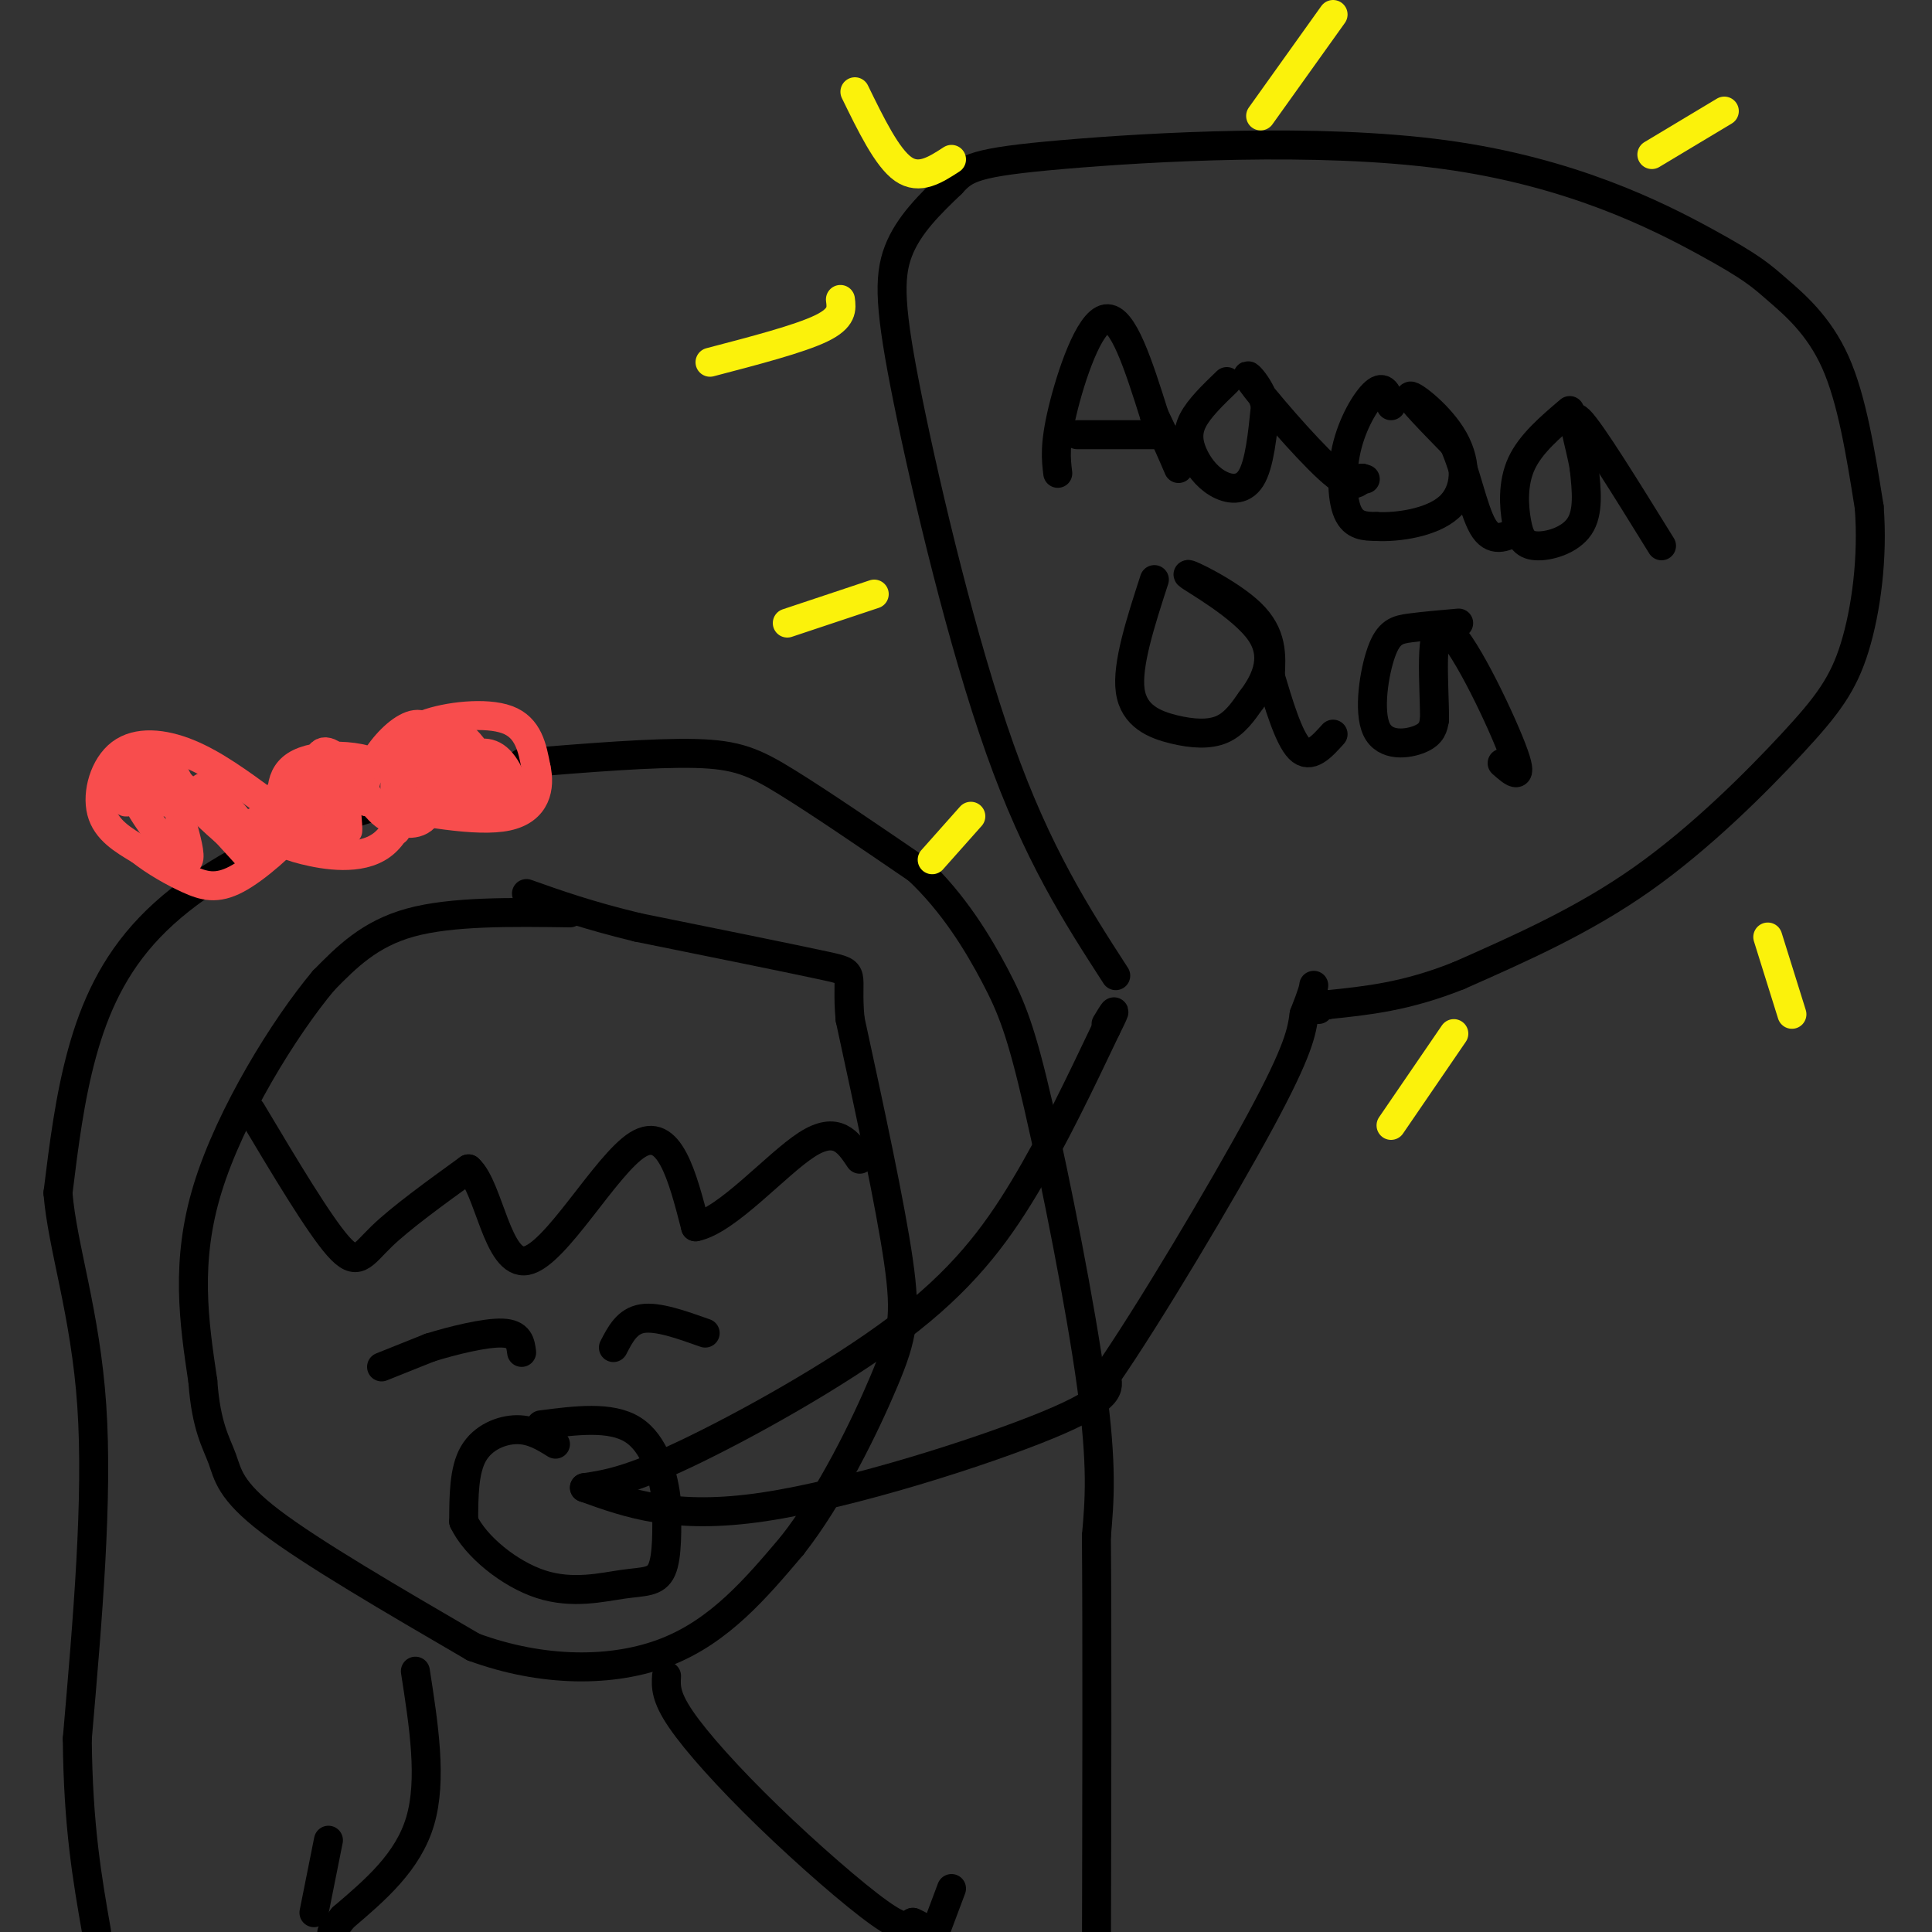 <svg viewBox='0 0 400 400' version='1.1' xmlns='http://www.w3.org/2000/svg' xmlns:xlink='http://www.w3.org/1999/xlink'><rect x="0" y="0" width="400" height="400" fill="#333333" stroke="none"/><g fill='none' stroke='#000000' stroke-width='6' stroke-linecap='round' stroke-linejoin='round'><path d='M118,189c-12.250,-0.167 -24.500,-0.333 -33,2c-8.500,2.333 -13.250,7.167 -18,12'/><path d='M67,203c-8.089,9.644 -19.311,27.756 -24,43c-4.689,15.244 -2.844,27.622 -1,40'/><path d='M42,286c0.655,9.345 2.792,12.708 4,16c1.208,3.292 1.488,6.512 10,13c8.512,6.488 25.256,16.244 42,26'/><path d='M98,341c14.267,5.244 28.933,5.356 40,1c11.067,-4.356 18.533,-13.178 26,-22'/><path d='M164,320c8.024,-10.202 15.083,-24.708 19,-34c3.917,-9.292 4.690,-13.369 3,-25c-1.690,-11.631 -5.845,-30.815 -10,-50'/><path d='M176,211c-0.933,-9.867 1.733,-9.533 -5,-11c-6.733,-1.467 -22.867,-4.733 -39,-8'/><path d='M132,192c-10.333,-2.500 -16.667,-4.750 -23,-7'/><path d='M52,230c7.000,11.733 14.000,23.467 18,28c4.000,4.533 5.000,1.867 9,-2c4.000,-3.867 11.000,-8.933 18,-14'/><path d='M97,242c4.274,3.762 5.958,20.167 12,19c6.042,-1.167 16.440,-19.905 23,-24c6.560,-4.095 9.280,6.452 12,17'/><path d='M144,254c6.489,-1.267 16.711,-12.933 23,-17c6.289,-4.067 8.644,-0.533 11,3'/><path d='M79,283c0.000,0.000 10.000,-4.000 10,-4'/><path d='M89,279c4.711,-1.467 11.489,-3.133 15,-3c3.511,0.133 3.756,2.067 4,4'/><path d='M127,279c1.417,-2.750 2.833,-5.500 6,-6c3.167,-0.500 8.083,1.250 13,3'/><path d='M115,299c-2.422,-1.511 -4.844,-3.022 -8,-3c-3.156,0.022 -7.044,1.578 -9,5c-1.956,3.422 -1.978,8.711 -2,14'/><path d='M96,315c2.408,5.107 9.429,10.874 16,13c6.571,2.126 12.692,0.611 17,0c4.308,-0.611 6.802,-0.317 8,-3c1.198,-2.683 1.099,-8.341 1,-14'/><path d='M138,311c-0.556,-5.467 -2.444,-12.133 -7,-15c-4.556,-2.867 -11.778,-1.933 -19,-1'/><path d='M108,159c-15.786,3.833 -31.571,7.667 -45,13c-13.429,5.333 -24.500,12.167 -32,20c-7.500,7.833 -11.429,16.667 -14,26c-2.571,9.333 -3.786,19.167 -5,29'/><path d='M12,247c0.911,11.222 5.689,24.778 7,44c1.311,19.222 -0.844,44.111 -3,69'/><path d='M16,360c0.167,18.167 2.083,29.083 4,40'/><path d='M65,396c0.000,0.000 3.000,-15.000 3,-15'/><path d='M108,158c13.689,-1.111 27.378,-2.222 36,-2c8.622,0.222 12.178,1.778 19,6c6.822,4.222 16.911,11.111 27,18'/><path d='M190,180c7.427,6.957 12.496,15.349 16,22c3.504,6.651 5.443,11.560 9,27c3.557,15.440 8.730,41.411 11,58c2.270,16.589 1.635,23.794 1,31'/><path d='M227,318c0.167,20.333 0.083,55.667 0,91'/><path d='M86,346c1.750,11.250 3.500,22.500 1,31c-2.500,8.500 -9.250,14.250 -16,20'/><path d='M71,397c-3.000,3.833 -2.500,3.417 -2,3'/><path d='M138,347c-0.125,2.125 -0.250,4.250 3,9c3.250,4.750 9.875,12.125 18,20c8.125,7.875 17.750,16.250 23,20c5.250,3.750 6.125,2.875 7,2'/><path d='M189,398c1.667,0.667 2.333,1.333 3,2'/><path d='M194,399c0.000,0.000 3.000,-8.000 3,-8'/><path d='M121,308c4.571,-0.685 9.143,-1.369 21,-7c11.857,-5.631 31.000,-16.208 44,-26c13.000,-9.792 19.857,-18.798 26,-29c6.143,-10.202 11.571,-21.601 17,-33'/><path d='M229,213c2.833,-5.667 1.417,-3.333 0,-1'/><path d='M121,308c9.333,3.356 18.667,6.711 37,4c18.333,-2.711 45.667,-11.489 59,-17c13.333,-5.511 12.667,-7.756 12,-10'/><path d='M229,285c8.578,-12.356 24.022,-38.244 32,-53c7.978,-14.756 8.489,-18.378 9,-22'/><path d='M270,210c1.833,-4.667 1.917,-5.333 2,-6'/><path d='M219,98c-0.356,-2.933 -0.711,-5.867 1,-13c1.711,-7.133 5.489,-18.467 9,-19c3.511,-0.533 6.756,9.733 10,20'/><path d='M239,86c2.500,5.167 3.750,8.083 5,11'/><path d='M223,90c0.000,0.000 18.000,0.000 18,0'/><path d='M254,79c-2.858,2.754 -5.716,5.509 -7,8c-1.284,2.491 -0.994,4.719 0,7c0.994,2.281 2.691,4.614 5,6c2.309,1.386 5.231,1.825 7,-1c1.769,-2.825 2.384,-8.912 3,-15'/><path d='M262,84c-1.083,-4.500 -5.292,-8.250 -3,-5c2.292,3.250 11.083,13.500 16,18c4.917,4.500 5.958,3.250 7,2'/><path d='M282,99c1.167,0.333 0.583,0.167 0,0'/><path d='M288,84c-0.625,-2.113 -1.250,-4.226 -3,-3c-1.750,1.226 -4.625,5.792 -6,11c-1.375,5.208 -1.250,11.060 0,14c1.250,2.940 3.625,2.970 6,3'/><path d='M285,109c4.093,0.231 11.324,-0.691 15,-4c3.676,-3.309 3.797,-9.006 1,-14c-2.797,-4.994 -8.514,-9.284 -9,-9c-0.486,0.284 4.257,5.142 9,10'/><path d='M301,92c2.422,5.289 3.978,13.511 6,17c2.022,3.489 4.511,2.244 7,1'/><path d='M325,85c-4.062,3.455 -8.124,6.909 -10,11c-1.876,4.091 -1.565,8.818 -1,12c0.565,3.182 1.383,4.818 4,5c2.617,0.182 7.033,-1.091 9,-4c1.967,-2.909 1.483,-7.455 1,-12'/><path d='M328,97c-0.822,-5.244 -3.378,-12.356 -1,-10c2.378,2.356 9.689,14.178 17,26'/><path d='M239,120c-2.869,8.851 -5.738,17.702 -5,23c0.738,5.298 5.083,7.042 9,8c3.917,0.958 7.405,1.131 10,0c2.595,-1.131 4.298,-3.565 6,-6'/><path d='M259,145c2.485,-3.285 5.697,-8.499 2,-14c-3.697,-5.501 -14.303,-11.289 -15,-12c-0.697,-0.711 8.515,3.654 13,8c4.485,4.346 4.242,8.673 4,13'/><path d='M263,140c1.644,5.489 3.756,12.711 6,15c2.244,2.289 4.622,-0.356 7,-3'/><path d='M302,129c-3.644,0.319 -7.289,0.638 -10,1c-2.711,0.362 -4.490,0.767 -6,5c-1.510,4.233 -2.753,12.293 -1,16c1.753,3.707 6.501,3.059 9,2c2.499,-1.059 2.750,-2.530 3,-4'/><path d='M297,149c0.060,-6.369 -1.292,-20.292 2,-19c3.292,1.292 11.226,17.798 14,25c2.774,7.202 0.387,5.101 -2,3'/><path d='M231,202c-8.119,-12.560 -16.238,-25.119 -24,-47c-7.762,-21.881 -15.167,-53.083 -19,-72c-3.833,-18.917 -4.095,-25.548 -2,-31c2.095,-5.452 6.548,-9.726 11,-14'/><path d='M197,38c2.942,-3.265 4.796,-4.429 23,-6c18.204,-1.571 52.759,-3.551 79,0c26.241,3.551 44.168,12.632 54,18c9.832,5.368 11.570,7.022 15,10c3.430,2.978 8.551,7.279 12,15c3.449,7.721 5.224,18.860 7,30'/><path d='M387,105c0.818,10.380 -0.636,21.329 -3,29c-2.364,7.671 -5.636,12.065 -13,20c-7.364,7.935 -18.818,19.410 -31,28c-12.182,8.590 -25.091,14.295 -38,20'/><path d='M302,202c-10.833,4.333 -18.917,5.167 -27,6'/><path d='M275,208c-4.833,1.167 -3.417,1.083 -2,1'/></g>
<g fill='none' stroke='#F84D4D' stroke-width='6' stroke-linecap='round' stroke-linejoin='round'><path d='M82,172c-0.208,-5.101 -0.417,-10.202 0,-14c0.417,-3.798 1.458,-6.292 6,-8c4.542,-1.708 12.583,-2.631 17,-1c4.417,1.631 5.208,5.815 6,10'/><path d='M111,159c0.889,3.911 0.111,8.689 -6,10c-6.111,1.311 -17.556,-0.844 -29,-3'/><path d='M76,166c-2.619,-4.821 5.333,-15.375 10,-16c4.667,-0.625 6.048,8.679 5,12c-1.048,3.321 -4.524,0.661 -8,-2'/><path d='M83,160c-1.919,-0.758 -2.716,-1.653 -1,-3c1.716,-1.347 5.944,-3.144 9,-1c3.056,2.144 4.938,8.231 4,9c-0.938,0.769 -4.697,-3.780 -5,-6c-0.303,-2.220 2.848,-2.110 6,-2'/><path d='M96,157c2.200,-0.843 4.699,-1.950 7,0c2.301,1.950 4.404,6.956 2,8c-2.404,1.044 -9.314,-1.875 -13,-5c-3.686,-3.125 -4.146,-6.457 -3,-8c1.146,-1.543 3.899,-1.298 6,0c2.101,1.298 3.551,3.649 5,6'/><path d='M100,158c1.106,1.442 1.370,2.046 0,3c-1.370,0.954 -4.375,2.258 -7,0c-2.625,-2.258 -4.868,-8.080 -5,-7c-0.132,1.080 1.849,9.060 1,13c-0.849,3.940 -4.528,3.840 -7,3c-2.472,-0.840 -3.736,-2.420 -5,-4'/><path d='M77,166c-1.590,-2.150 -3.065,-5.525 -5,-7c-1.935,-1.475 -4.329,-1.051 -7,0c-2.671,1.051 -5.620,2.729 -7,5c-1.380,2.271 -1.190,5.136 -1,8'/><path d='M57,172c0.344,1.979 1.706,2.928 6,4c4.294,1.072 11.522,2.267 16,-1c4.478,-3.267 6.206,-10.995 2,-15c-4.206,-4.005 -14.344,-4.287 -19,-2c-4.656,2.287 -3.828,7.144 -3,12'/><path d='M59,170c1.699,2.810 7.445,3.836 10,2c2.555,-1.836 1.919,-6.533 2,-6c0.081,0.533 0.880,6.295 1,6c0.120,-0.295 -0.440,-6.648 -1,-13'/><path d='M71,159c-1.437,-3.169 -4.530,-4.592 -5,-2c-0.470,2.592 1.681,9.198 2,10c0.319,0.802 -1.195,-4.199 -2,-4c-0.805,0.199 -0.903,5.600 -1,11'/><path d='M65,174c-0.167,1.667 -0.083,0.333 0,-1'/><path d='M55,166c-5.345,-3.917 -10.690,-7.833 -16,-10c-5.310,-2.167 -10.583,-2.583 -14,0c-3.417,2.583 -4.976,8.167 -4,12c0.976,3.833 4.488,5.917 8,8'/><path d='M29,176c3.091,2.444 6.817,4.556 10,6c3.183,1.444 5.822,2.222 10,0c4.178,-2.222 9.894,-7.444 13,-11c3.106,-3.556 3.602,-5.444 1,-5c-2.602,0.444 -8.301,3.222 -14,6'/><path d='M49,172c-4.287,-1.585 -8.005,-8.549 -7,-9c1.005,-0.451 6.732,5.609 9,9c2.268,3.391 1.077,4.112 -2,2c-3.077,-2.112 -8.038,-7.056 -13,-12'/><path d='M36,162c-0.702,2.393 4.042,14.375 3,16c-1.042,1.625 -7.869,-7.107 -10,-11c-2.131,-3.893 0.435,-2.946 3,-2'/><path d='M32,165c1.400,0.222 3.400,1.778 3,1c-0.400,-0.778 -3.200,-3.889 -6,-7'/><path d='M29,159c-1.000,-1.500 -0.500,-1.750 0,-2'/><path d='M29,157c-1.048,2.107 -3.667,8.375 -3,9c0.667,0.625 4.619,-4.393 7,-6c2.381,-1.607 3.190,0.196 4,2'/><path d='M37,162c3.167,3.000 9.083,9.500 15,16'/></g>
<g fill='none' stroke='#FBF20B' stroke-width='6' stroke-linecap='round' stroke-linejoin='round'><path d='M147,75c9.250,-2.417 18.500,-4.833 23,-7c4.500,-2.167 4.250,-4.083 4,-6'/><path d='M177,19c3.333,6.833 6.667,13.667 10,16c3.333,2.333 6.667,0.167 10,-2'/><path d='M261,24c0.000,0.000 15.000,-21.000 15,-21'/><path d='M342,32c0.000,0.000 15.000,-9.000 15,-9'/><path d='M366,194c0.000,0.000 5.000,16.000 5,16'/><path d='M301,214c0.000,0.000 -13.000,19.000 -13,19'/><path d='M193,178c0.000,0.000 8.000,-9.000 8,-9'/><path d='M163,129c0.000,0.000 18.000,-6.000 18,-6'/></g>
</svg>
